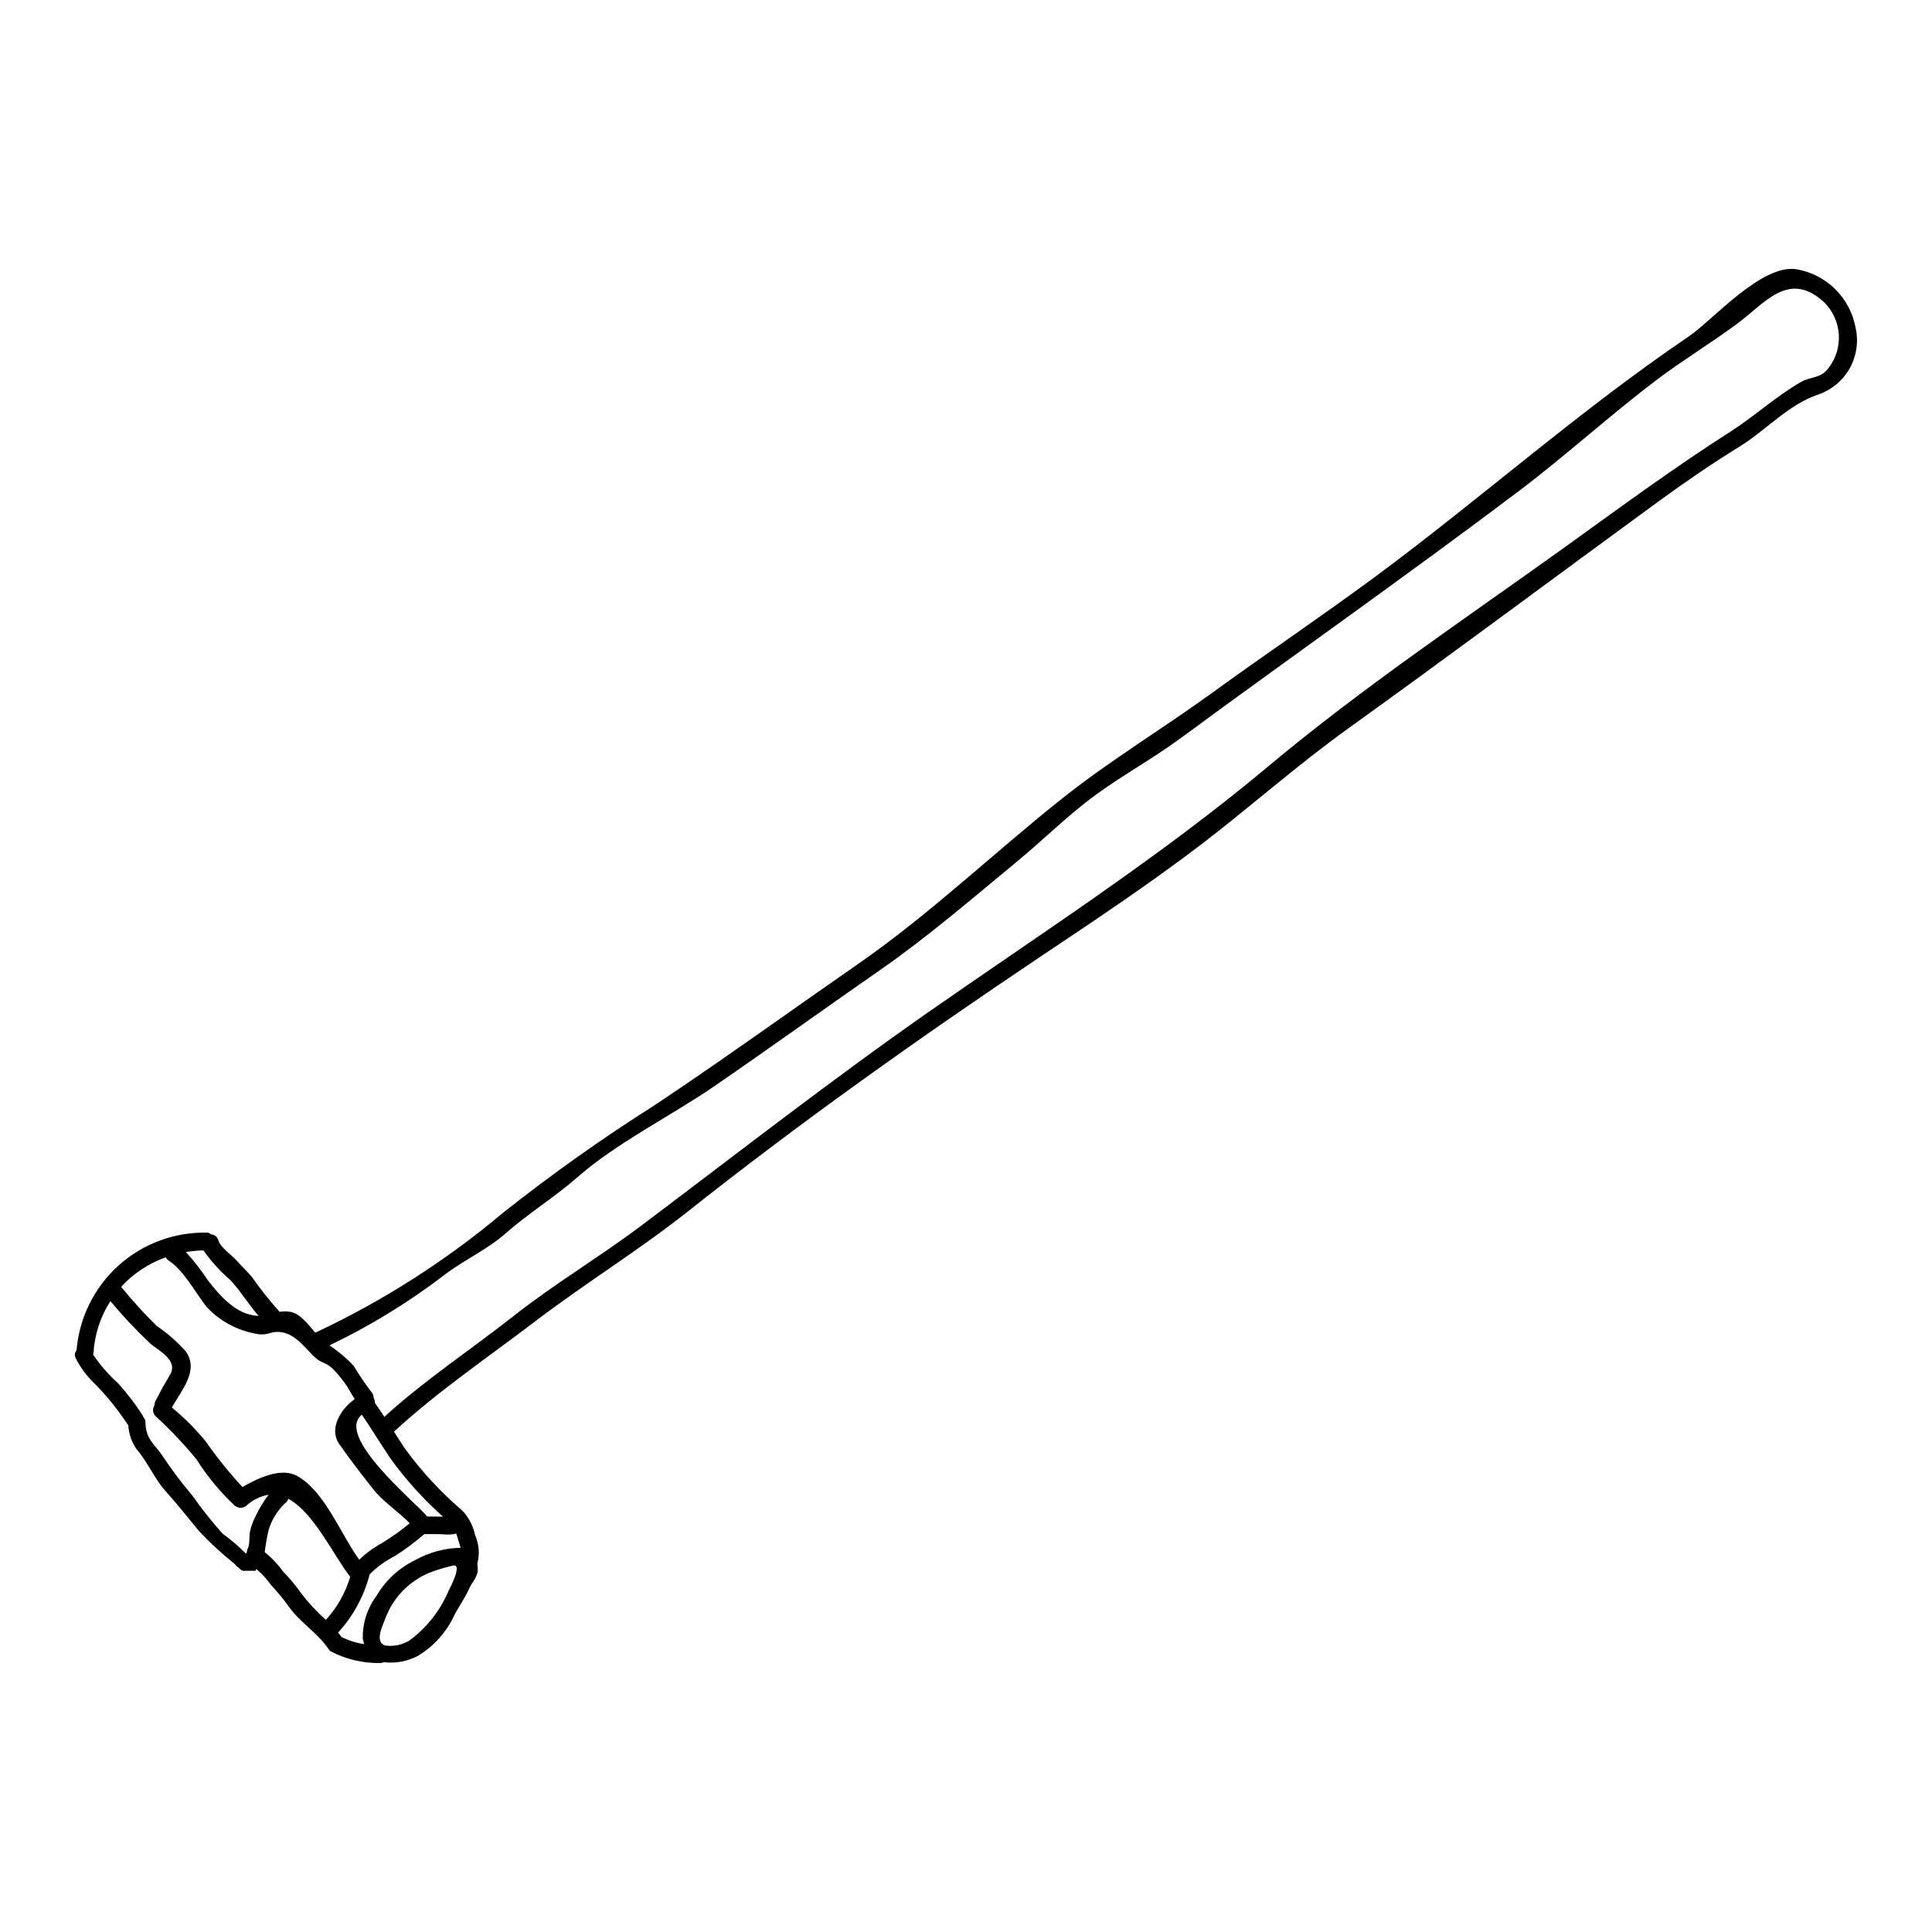 <?xml version="1.0" encoding="UTF-8"?>
<!-- Uploaded to: ICON Repo, www.svgrepo.com, Generator: ICON Repo Mixer Tools -->
<svg fill="#000000" width="800px" height="800px" version="1.1" viewBox="144 144 512 512" xmlns="http://www.w3.org/2000/svg">
 <path d="m635.77 230.93c0.797 3.629 0.234 7.426-1.578 10.668s-4.754 5.711-8.262 6.93c-7.848 2.562-13.945 9.52-20.934 13.828-7.262 4.473-14.195 9.223-21.09 14.25-27.551 20.113-54.918 40.539-82.598 60.434-13.551 9.734-25.887 20.742-39.113 30.848-13.922 10.629-28.422 20.23-42.949 29.961-31.684 21.254-62.902 43.395-92.82 67.094-13.016 10.332-27.184 19.016-40.391 29.074-12.27 9.359-26.309 18.895-37.621 29.402 0.953 1.516 1.91 3.004 2.887 4.473v-0.004c4.402 6.027 9.488 11.527 15.156 16.391 0.055 0.062 0.098 0.133 0.137 0.207 0.09 0.055 0.176 0.117 0.258 0.188 1.508 1.754 2.559 3.859 3.051 6.125 1.023 2.328 1.25 4.93 0.648 7.402 0 0.047-0.066 0.066-0.09 0.113 0.102 0.52 0.156 1.047 0.16 1.574 0.047 1.906-1.535 3.445-2.258 5.051-1.113 2.539-2.754 4.723-3.981 7.172-2.082 4.453-5.445 8.188-9.66 10.73-2.777 1.465-5.938 2.039-9.051 1.652-0.324 0.168-0.684 0.25-1.047 0.23-4.449 0.055-8.844-0.977-12.805-3.004-0.398-0.199-0.715-0.527-0.91-0.926-2.934-4.215-7.519-6.914-10.406-11.082v-0.004c-1.438-1.98-3-3.871-4.68-5.656-1.098-1.566-2.398-2.981-3.863-4.211-0.09 0-0.184 0.441-0.301 0.441h-3.098c-0.629 0-1.094-0.629-1.445-0.93-0.348-0.094-0.672-0.652-0.977-0.934-3.305-2.629-6.418-5.492-9.312-8.566-2.981-3.676-5.961-7.309-9.082-10.848-2.957-3.328-4.676-7.684-7.613-11.02l0.004-0.004c-1.27-1.867-2.008-4.043-2.141-6.297-0.047-0.07-0.113-0.094-0.16-0.164-2.461-3.746-5.266-7.254-8.383-10.473-2.223-2.051-4.059-4.477-5.426-7.172-0.328-0.648-0.227-1.43 0.254-1.969 0.695-8.637 4.664-16.68 11.094-22.488 6.43-5.805 14.836-8.938 23.496-8.754 0.395 0 0.77 0.168 1.023 0.465 0.957 0.035 1.773 0.703 2 1.629 0.516 1.84 3.519 3.84 4.75 5.238 1.352 1.512 2.844 2.934 4.144 4.449 2.242 3.223 4.684 6.301 7.312 9.219 0.82-0.145 1.66-0.16 2.488-0.047 2.723 0.207 4.961 3.211 6.957 5.566h0.004c17.922-8.391 34.672-19.09 49.82-31.824 12.887-10.211 26.309-19.73 40.203-28.52 18.273-12.176 36.062-25.047 54.082-37.551 19.133-13.316 35.816-29.379 54.008-43.812 12.547-9.965 26.469-18.371 39.461-27.777 14.387-10.449 29.164-20.391 43.461-30.961 27.945-20.695 54.125-44.043 82.898-63.531 6.496-4.402 19.395-19.395 28.734-17.832v0.004c3.871 0.695 7.434 2.555 10.215 5.336s4.644 6.348 5.336 10.215zm-7.309 10.754c4.231-5.305 3.734-12.953-1.141-17.668-9.332-8.473-15.57 0.328-23.07 5.863-6.844 5.078-14.168 9.477-20.953 14.598-12.523 9.445-24.121 20.074-36.605 29.52-29.633 22.371-60.016 43.691-89.906 65.695-7.172 5.281-14.992 9.57-22.207 14.805-7.57 5.512-14.168 12.156-21.395 18.105-11.734 9.66-23.395 19.738-35.895 28.426-14.594 10.148-29.031 20.531-43.691 30.633-11.781 8.105-26.023 15.062-36.758 24.465-5.984 5.238-12.828 9.445-18.738 14.645-5.078 4.469-10.688 6.867-15.996 10.848v0.008c-9.586 7.352-19.906 13.695-30.797 18.922 2.352 1.543 4.508 3.367 6.426 5.43 1.434 2.387 2.992 4.691 4.68 6.91 0.379 0.406 0.594 0.938 0.605 1.492 0.223 0.422 0.336 0.895 0.32 1.375 0.863 1.207 1.699 2.465 2.516 3.723 10.547-9.641 22.977-17.836 34.199-26.68 10.801-8.52 22.676-15.574 33.66-23.816 25.68-19.32 50.938-39.062 77.336-57.465 30.172-21.023 60.691-40.695 88.953-64.348 24.77-20.742 52.215-39.156 78.453-57.988 14.617-10.5 29.031-21.16 44.211-30.848 6.445-4.121 12.035-9.355 18.691-13.148 2.512-1.441 5.027-0.824 7.098-3.5zm-374.53 315.81c3.711-2.098 7.887-3.234 12.148-3.305-0.207-0.719-0.465-1.441-0.676-2.164-0.137-0.535-0.301-1.07-0.488-1.605-1.031 0.238-2.094 0.309-3.148 0.211-1.328-0.094-3.699-0.094-5.332-0.07-2.449 2.121-5.047 4.059-7.773 5.797-2.5 1.262-4.781 2.918-6.75 4.91-0.004 0.141-0.027 0.285-0.074 0.422-1.508 5.57-4.336 10.699-8.238 14.957 0.305 0.375 0.605 0.766 0.91 1.18h-0.004c1.891 0.941 3.918 1.578 6.008 1.883-0.141-0.445-0.254-0.91-0.375-1.445v0.004c-0.086-4.098 1.199-8.105 3.656-11.383 2.383-4.059 5.91-7.324 10.137-9.391zm8.938 8.102c0.09-0.137 4.051-7.543 1.047-6.656-2.211 0.48-4.375 1.152-6.469 2.004-5.258 2.281-9.355 6.613-11.34 11.988-0.582 1.672-3.148 6.519 0.23 7.191 2.094 0.223 4.207-0.223 6.031-1.277 4.637-3.383 8.27-7.961 10.5-13.25zm-1.77-19.68c0.102-0.004 0.203 0.004 0.301 0.023-5.273-4.703-10.012-9.973-14.129-15.715-2.469-3.699-4.863-7.637-7.379-11.312-7.172 5.727 14.227 23.188 17.25 26.91 0.023 0.023 0.023 0.047 0.047 0.07 1.371 0.012 2.688-0.012 3.91 0.035zm-15.711 6.91h-0.004c2.523-1.535 4.926-3.254 7.195-5.144-3.098-3.211-6.988-5.609-9.711-9.078-3.094-3.961-6.168-7.848-9.008-11.988-2.754-4.055 0.445-9.223 4.144-11.852-1-1.469-1.676-2.981-2.793-4.473-5.449-7.191-4.816-3.348-8.914-7.727-2.957-3.191-6.121-6.75-10.918-5.238l-0.004 0.004c-1.242 0.371-2.562 0.398-3.816 0.07-4.902-0.922-9.379-3.383-12.781-7.027-2.844-3.586-6.144-9.805-10.031-12.27-0.355-0.219-0.637-0.535-0.816-0.91-4.516 1.613-8.574 4.301-11.828 7.824 2.957 3.664 6.129 7.148 9.5 10.43 2.828 1.906 5.402 4.168 7.656 6.727 3.562 5.144-1.18 10.176-3.699 14.832 3.273 2.699 6.273 5.707 8.965 8.988 2.953 4.25 6.203 8.289 9.727 12.082 4.168-2.402 10.359-5.356 14.664-2.844 7.266 4.258 11.223 15.062 16.277 22.117 1.852-1.773 3.934-3.293 6.191-4.512zm-15.031 20.453c2.992-3.262 5.199-7.168 6.449-11.414-4.402-5.609-9.613-17.039-16.414-20.672-0.152 0.539-0.5 1.004-0.977 1.301-1.957 1.922-3.406 4.297-4.215 6.918-0.449 1.949-0.801 3.918-1.047 5.902 1.875 1.535 3.539 3.301 4.957 5.262 1.695 1.727 3.246 3.586 4.633 5.562 1.969 2.59 4.184 4.981 6.613 7.141zm-18.418-27.887h0.004c0.891-1.863 1.977-3.625 3.238-5.262-2.156 0.352-4.16 1.324-5.773 2.793-0.922 0.875-2.363 0.875-3.285 0-3.863-3.629-7.254-7.734-10.078-12.219-3.352-4.062-6.977-7.887-10.859-11.445-0.738-0.773-0.832-1.957-0.234-2.84-0.012-0.395 0.074-0.789 0.258-1.141 1.18-2.363 2.535-4.699 3.859-6.984 2.234-3.816-3.07-6.398-5.191-8.195-3.769-3.539-7.32-7.312-10.625-11.289-2.637 4.106-4.18 8.816-4.473 13.688-0.016 0.16-0.055 0.32-0.117 0.469 1.879 2.785 4.094 5.328 6.594 7.578 2.43 2.68 4.633 5.562 6.586 8.609 0.066 0.152 0.121 0.309 0.164 0.465 0.332 0.285 0.527 0.703 0.535 1.141 0 4.656 2.516 6.055 4.328 8.777 2.477 3.75 5.172 7.348 8.078 10.777 2.488 3.539 5.188 6.93 8.074 10.152 2.16 1.551 4.184 3.281 6.055 5.168h0.258c0.066-0.398 0.16-0.793 0.277-1.18 0.652-1.027 0.395-3.402 0.629-4.566 0.344-1.578 0.922-3.09 1.715-4.496zm0.605-52.66c-2.606-2.957-4.723-6.473-7.356-9.359h0.004c-2.75-2.359-5.195-5.051-7.289-8.004-1.559 0.039-3.113 0.188-4.656 0.438 2.133 2.312 4.074 4.797 5.801 7.43 3.293 4.305 7.742 9.336 13.512 9.496z"/>
</svg>